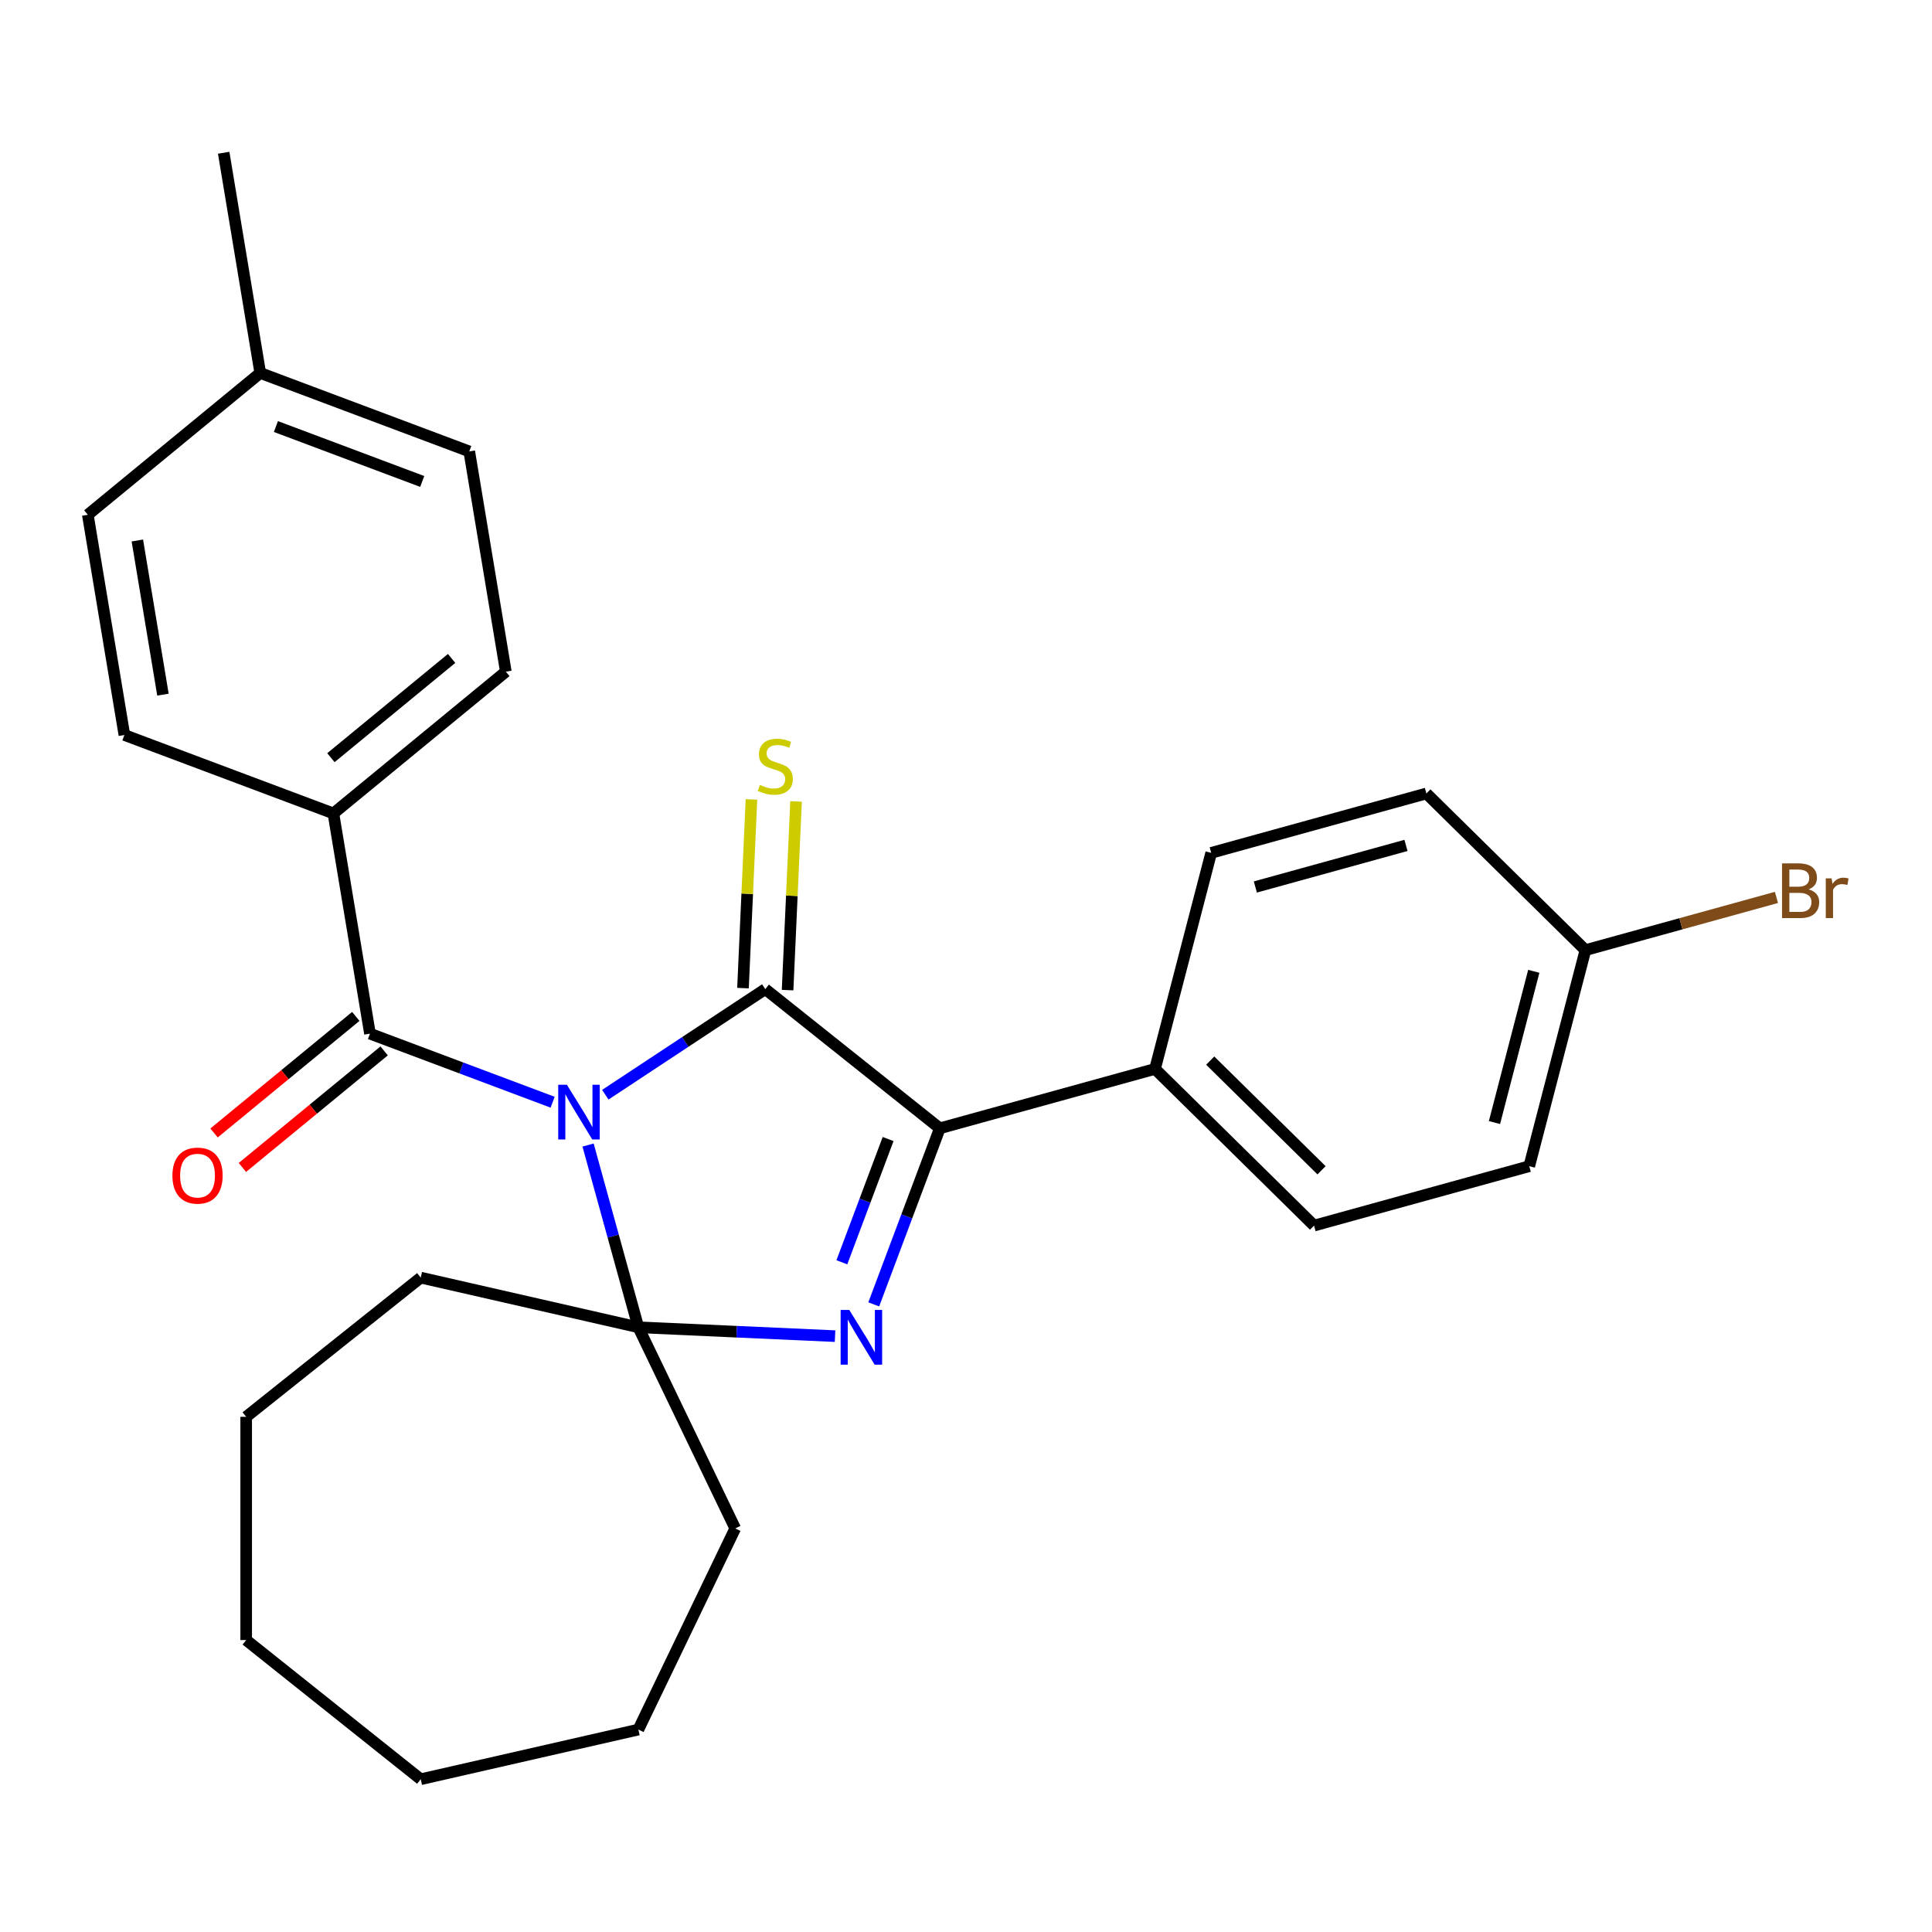 <?xml version='1.0' encoding='iso-8859-1'?>
<svg version='1.1' baseProfile='full'
              xmlns='http://www.w3.org/2000/svg'
                      xmlns:rdkit='http://www.rdkit.org/xml'
                      xmlns:xlink='http://www.w3.org/1999/xlink'
                  xml:space='preserve'
width='1000px' height='1000px' viewBox='0 0 1000 1000'>
<!-- END OF HEADER -->
<rect style='opacity:1.0;fill:#FFFFFF;stroke:none' width='1000' height='1000' x='0' y='0'> </rect>
<path class='bond-0' d='M 313.305,566.626 L 354.708,539.296' style='fill:none;fill-rule:evenodd;stroke:#0000FF;stroke-width:6px;stroke-linecap:butt;stroke-linejoin:miter;stroke-opacity:1' />
<path class='bond-0' d='M 354.708,539.296 L 396.111,511.966' style='fill:none;fill-rule:evenodd;stroke:#000000;stroke-width:6px;stroke-linecap:butt;stroke-linejoin:miter;stroke-opacity:1' />
<path class='bond-1' d='M 304.382,592.671 L 317.399,639.84' style='fill:none;fill-rule:evenodd;stroke:#0000FF;stroke-width:6px;stroke-linecap:butt;stroke-linejoin:miter;stroke-opacity:1' />
<path class='bond-1' d='M 317.399,639.84 L 330.417,687.008' style='fill:none;fill-rule:evenodd;stroke:#000000;stroke-width:6px;stroke-linecap:butt;stroke-linejoin:miter;stroke-opacity:1' />
<path class='bond-4' d='M 286.048,570.508 L 238.771,552.764' style='fill:none;fill-rule:evenodd;stroke:#0000FF;stroke-width:6px;stroke-linecap:butt;stroke-linejoin:miter;stroke-opacity:1' />
<path class='bond-4' d='M 238.771,552.764 L 191.495,535.021' style='fill:none;fill-rule:evenodd;stroke:#000000;stroke-width:6px;stroke-linecap:butt;stroke-linejoin:miter;stroke-opacity:1' />
<path class='bond-3' d='M 396.111,511.966 L 486.452,584.011' style='fill:none;fill-rule:evenodd;stroke:#000000;stroke-width:6px;stroke-linecap:butt;stroke-linejoin:miter;stroke-opacity:1' />
<path class='bond-5' d='M 407.655,512.485 L 409.848,463.652' style='fill:none;fill-rule:evenodd;stroke:#000000;stroke-width:6px;stroke-linecap:butt;stroke-linejoin:miter;stroke-opacity:1' />
<path class='bond-5' d='M 409.848,463.652 L 412.041,414.82' style='fill:none;fill-rule:evenodd;stroke:#CCCC00;stroke-width:6px;stroke-linecap:butt;stroke-linejoin:miter;stroke-opacity:1' />
<path class='bond-5' d='M 384.568,511.448 L 386.761,462.616' style='fill:none;fill-rule:evenodd;stroke:#000000;stroke-width:6px;stroke-linecap:butt;stroke-linejoin:miter;stroke-opacity:1' />
<path class='bond-5' d='M 386.761,462.616 L 388.954,413.783' style='fill:none;fill-rule:evenodd;stroke:#CCCC00;stroke-width:6px;stroke-linecap:butt;stroke-linejoin:miter;stroke-opacity:1' />
<path class='bond-2' d='M 330.417,687.008 L 381.32,689.294' style='fill:none;fill-rule:evenodd;stroke:#000000;stroke-width:6px;stroke-linecap:butt;stroke-linejoin:miter;stroke-opacity:1' />
<path class='bond-2' d='M 381.32,689.294 L 432.222,691.58' style='fill:none;fill-rule:evenodd;stroke:#0000FF;stroke-width:6px;stroke-linecap:butt;stroke-linejoin:miter;stroke-opacity:1' />
<path class='bond-13' d='M 330.417,687.008 L 380.552,791.115' style='fill:none;fill-rule:evenodd;stroke:#000000;stroke-width:6px;stroke-linecap:butt;stroke-linejoin:miter;stroke-opacity:1' />
<path class='bond-14' d='M 330.417,687.008 L 217.764,661.296' style='fill:none;fill-rule:evenodd;stroke:#000000;stroke-width:6px;stroke-linecap:butt;stroke-linejoin:miter;stroke-opacity:1' />
<path class='bond-27' d='M 452.249,675.144 L 469.351,629.577' style='fill:none;fill-rule:evenodd;stroke:#0000FF;stroke-width:6px;stroke-linecap:butt;stroke-linejoin:miter;stroke-opacity:1' />
<path class='bond-27' d='M 469.351,629.577 L 486.452,584.011' style='fill:none;fill-rule:evenodd;stroke:#000000;stroke-width:6px;stroke-linecap:butt;stroke-linejoin:miter;stroke-opacity:1' />
<path class='bond-27' d='M 435.743,653.354 L 447.714,621.457' style='fill:none;fill-rule:evenodd;stroke:#0000FF;stroke-width:6px;stroke-linecap:butt;stroke-linejoin:miter;stroke-opacity:1' />
<path class='bond-27' d='M 447.714,621.457 L 459.685,589.56' style='fill:none;fill-rule:evenodd;stroke:#000000;stroke-width:6px;stroke-linecap:butt;stroke-linejoin:miter;stroke-opacity:1' />
<path class='bond-6' d='M 486.452,584.011 L 597.838,553.27' style='fill:none;fill-rule:evenodd;stroke:#000000;stroke-width:6px;stroke-linecap:butt;stroke-linejoin:miter;stroke-opacity:1' />
<path class='bond-7' d='M 191.495,535.021 L 172.566,421.032' style='fill:none;fill-rule:evenodd;stroke:#000000;stroke-width:6px;stroke-linecap:butt;stroke-linejoin:miter;stroke-opacity:1' />
<path class='bond-8' d='M 184.156,526.096 L 147.474,556.258' style='fill:none;fill-rule:evenodd;stroke:#000000;stroke-width:6px;stroke-linecap:butt;stroke-linejoin:miter;stroke-opacity:1' />
<path class='bond-8' d='M 147.474,556.258 L 110.792,586.419' style='fill:none;fill-rule:evenodd;stroke:#FF0000;stroke-width:6px;stroke-linecap:butt;stroke-linejoin:miter;stroke-opacity:1' />
<path class='bond-8' d='M 198.833,543.946 L 162.151,574.108' style='fill:none;fill-rule:evenodd;stroke:#000000;stroke-width:6px;stroke-linecap:butt;stroke-linejoin:miter;stroke-opacity:1' />
<path class='bond-8' d='M 162.151,574.108 L 125.469,604.27' style='fill:none;fill-rule:evenodd;stroke:#FF0000;stroke-width:6px;stroke-linecap:butt;stroke-linejoin:miter;stroke-opacity:1' />
<path class='bond-9' d='M 597.838,553.27 L 680.153,634.363' style='fill:none;fill-rule:evenodd;stroke:#000000;stroke-width:6px;stroke-linecap:butt;stroke-linejoin:miter;stroke-opacity:1' />
<path class='bond-9' d='M 626.404,548.971 L 684.024,605.736' style='fill:none;fill-rule:evenodd;stroke:#000000;stroke-width:6px;stroke-linecap:butt;stroke-linejoin:miter;stroke-opacity:1' />
<path class='bond-10' d='M 597.838,553.27 L 626.909,441.437' style='fill:none;fill-rule:evenodd;stroke:#000000;stroke-width:6px;stroke-linecap:butt;stroke-linejoin:miter;stroke-opacity:1' />
<path class='bond-11' d='M 172.566,421.032 L 261.818,347.645' style='fill:none;fill-rule:evenodd;stroke:#000000;stroke-width:6px;stroke-linecap:butt;stroke-linejoin:miter;stroke-opacity:1' />
<path class='bond-11' d='M 171.276,392.174 L 233.753,340.802' style='fill:none;fill-rule:evenodd;stroke:#000000;stroke-width:6px;stroke-linecap:butt;stroke-linejoin:miter;stroke-opacity:1' />
<path class='bond-12' d='M 172.566,421.032 L 64.384,380.431' style='fill:none;fill-rule:evenodd;stroke:#000000;stroke-width:6px;stroke-linecap:butt;stroke-linejoin:miter;stroke-opacity:1' />
<path class='bond-17' d='M 680.153,634.363 L 791.539,603.622' style='fill:none;fill-rule:evenodd;stroke:#000000;stroke-width:6px;stroke-linecap:butt;stroke-linejoin:miter;stroke-opacity:1' />
<path class='bond-16' d='M 626.909,441.437 L 738.295,410.696' style='fill:none;fill-rule:evenodd;stroke:#000000;stroke-width:6px;stroke-linecap:butt;stroke-linejoin:miter;stroke-opacity:1' />
<path class='bond-16' d='M 649.765,459.103 L 727.735,437.585' style='fill:none;fill-rule:evenodd;stroke:#000000;stroke-width:6px;stroke-linecap:butt;stroke-linejoin:miter;stroke-opacity:1' />
<path class='bond-19' d='M 261.818,347.645 L 242.889,233.656' style='fill:none;fill-rule:evenodd;stroke:#000000;stroke-width:6px;stroke-linecap:butt;stroke-linejoin:miter;stroke-opacity:1' />
<path class='bond-18' d='M 64.384,380.431 L 45.455,266.442' style='fill:none;fill-rule:evenodd;stroke:#000000;stroke-width:6px;stroke-linecap:butt;stroke-linejoin:miter;stroke-opacity:1' />
<path class='bond-18' d='M 84.342,359.547 L 71.092,279.755' style='fill:none;fill-rule:evenodd;stroke:#000000;stroke-width:6px;stroke-linecap:butt;stroke-linejoin:miter;stroke-opacity:1' />
<path class='bond-24' d='M 380.552,791.115 L 330.417,895.222' style='fill:none;fill-rule:evenodd;stroke:#000000;stroke-width:6px;stroke-linecap:butt;stroke-linejoin:miter;stroke-opacity:1' />
<path class='bond-23' d='M 217.764,661.296 L 127.424,733.34' style='fill:none;fill-rule:evenodd;stroke:#000000;stroke-width:6px;stroke-linecap:butt;stroke-linejoin:miter;stroke-opacity:1' />
<path class='bond-15' d='M 820.61,491.789 L 738.295,410.696' style='fill:none;fill-rule:evenodd;stroke:#000000;stroke-width:6px;stroke-linecap:butt;stroke-linejoin:miter;stroke-opacity:1' />
<path class='bond-21' d='M 820.61,491.789 L 870.048,478.145' style='fill:none;fill-rule:evenodd;stroke:#000000;stroke-width:6px;stroke-linecap:butt;stroke-linejoin:miter;stroke-opacity:1' />
<path class='bond-21' d='M 870.048,478.145 L 919.487,464.501' style='fill:none;fill-rule:evenodd;stroke:#7F4C19;stroke-width:6px;stroke-linecap:butt;stroke-linejoin:miter;stroke-opacity:1' />
<path class='bond-30' d='M 820.61,491.789 L 791.539,603.622' style='fill:none;fill-rule:evenodd;stroke:#000000;stroke-width:6px;stroke-linecap:butt;stroke-linejoin:miter;stroke-opacity:1' />
<path class='bond-30' d='M 793.882,502.75 L 773.533,581.033' style='fill:none;fill-rule:evenodd;stroke:#000000;stroke-width:6px;stroke-linecap:butt;stroke-linejoin:miter;stroke-opacity:1' />
<path class='bond-20' d='M 45.455,266.442 L 134.707,193.054' style='fill:none;fill-rule:evenodd;stroke:#000000;stroke-width:6px;stroke-linecap:butt;stroke-linejoin:miter;stroke-opacity:1' />
<path class='bond-29' d='M 242.889,233.656 L 134.707,193.054' style='fill:none;fill-rule:evenodd;stroke:#000000;stroke-width:6px;stroke-linecap:butt;stroke-linejoin:miter;stroke-opacity:1' />
<path class='bond-29' d='M 218.542,249.202 L 142.814,220.781' style='fill:none;fill-rule:evenodd;stroke:#000000;stroke-width:6px;stroke-linecap:butt;stroke-linejoin:miter;stroke-opacity:1' />
<path class='bond-22' d='M 134.707,193.054 L 115.778,79.066' style='fill:none;fill-rule:evenodd;stroke:#000000;stroke-width:6px;stroke-linecap:butt;stroke-linejoin:miter;stroke-opacity:1' />
<path class='bond-26' d='M 127.424,733.34 L 127.424,848.89' style='fill:none;fill-rule:evenodd;stroke:#000000;stroke-width:6px;stroke-linecap:butt;stroke-linejoin:miter;stroke-opacity:1' />
<path class='bond-25' d='M 330.417,895.222 L 217.764,920.934' style='fill:none;fill-rule:evenodd;stroke:#000000;stroke-width:6px;stroke-linecap:butt;stroke-linejoin:miter;stroke-opacity:1' />
<path class='bond-28' d='M 217.764,920.934 L 127.424,848.89' style='fill:none;fill-rule:evenodd;stroke:#000000;stroke-width:6px;stroke-linecap:butt;stroke-linejoin:miter;stroke-opacity:1' />
<path  class='atom-0' d='M 293.417 561.463
L 302.697 576.463
Q 303.617 577.943, 305.097 580.623
Q 306.577 583.303, 306.657 583.463
L 306.657 561.463
L 310.417 561.463
L 310.417 589.783
L 306.537 589.783
L 296.577 573.383
Q 295.417 571.463, 294.177 569.263
Q 292.977 567.063, 292.617 566.383
L 292.617 589.783
L 288.937 589.783
L 288.937 561.463
L 293.417 561.463
' fill='#0000FF'/>
<path  class='atom-3' d='M 439.591 678.033
L 448.871 693.033
Q 449.791 694.513, 451.271 697.193
Q 452.751 699.873, 452.831 700.033
L 452.831 678.033
L 456.591 678.033
L 456.591 706.353
L 452.711 706.353
L 442.751 689.953
Q 441.591 688.033, 440.351 685.833
Q 439.151 683.633, 438.791 682.953
L 438.791 706.353
L 435.111 706.353
L 435.111 678.033
L 439.591 678.033
' fill='#0000FF'/>
<path  class='atom-6' d='M 393.296 406.253
Q 393.616 406.373, 394.936 406.933
Q 396.256 407.493, 397.696 407.853
Q 399.176 408.173, 400.616 408.173
Q 403.296 408.173, 404.856 406.893
Q 406.416 405.573, 406.416 403.293
Q 406.416 401.733, 405.616 400.773
Q 404.856 399.813, 403.656 399.293
Q 402.456 398.773, 400.456 398.173
Q 397.936 397.413, 396.416 396.693
Q 394.936 395.973, 393.856 394.453
Q 392.816 392.933, 392.816 390.373
Q 392.816 386.813, 395.216 384.613
Q 397.656 382.413, 402.456 382.413
Q 405.736 382.413, 409.456 383.973
L 408.536 387.053
Q 405.136 385.653, 402.576 385.653
Q 399.816 385.653, 398.296 386.813
Q 396.776 387.933, 396.816 389.893
Q 396.816 391.413, 397.576 392.333
Q 398.376 393.253, 399.496 393.773
Q 400.656 394.293, 402.576 394.893
Q 405.136 395.693, 406.656 396.493
Q 408.176 397.293, 409.256 398.933
Q 410.376 400.533, 410.376 403.293
Q 410.376 407.213, 407.736 409.333
Q 405.136 411.413, 400.776 411.413
Q 398.256 411.413, 396.336 410.853
Q 394.456 410.333, 392.216 409.413
L 393.296 406.253
' fill='#CCCC00'/>
<path  class='atom-9' d='M 89.242 608.489
Q 89.242 601.689, 92.602 597.889
Q 95.962 594.089, 102.242 594.089
Q 108.522 594.089, 111.882 597.889
Q 115.242 601.689, 115.242 608.489
Q 115.242 615.369, 111.842 619.289
Q 108.442 623.169, 102.242 623.169
Q 96.002 623.169, 92.602 619.289
Q 89.242 615.409, 89.242 608.489
M 102.242 619.969
Q 106.562 619.969, 108.882 617.089
Q 111.242 614.169, 111.242 608.489
Q 111.242 602.929, 108.882 600.129
Q 106.562 597.289, 102.242 597.289
Q 97.922 597.289, 95.562 600.089
Q 93.242 602.889, 93.242 608.489
Q 93.242 614.209, 95.562 617.089
Q 97.922 619.969, 102.242 619.969
' fill='#FF0000'/>
<path  class='atom-22' d='M 936.135 460.328
Q 938.855 461.088, 940.215 462.768
Q 941.615 464.408, 941.615 466.848
Q 941.615 470.768, 939.095 473.008
Q 936.615 475.208, 931.895 475.208
L 922.375 475.208
L 922.375 446.888
L 930.735 446.888
Q 935.575 446.888, 938.015 448.848
Q 940.455 450.808, 940.455 454.408
Q 940.455 458.688, 936.135 460.328
M 926.175 450.088
L 926.175 458.968
L 930.735 458.968
Q 933.535 458.968, 934.975 457.848
Q 936.455 456.688, 936.455 454.408
Q 936.455 450.088, 930.735 450.088
L 926.175 450.088
M 931.895 472.008
Q 934.655 472.008, 936.135 470.688
Q 937.615 469.368, 937.615 466.848
Q 937.615 464.528, 935.975 463.368
Q 934.375 462.168, 931.295 462.168
L 926.175 462.168
L 926.175 472.008
L 931.895 472.008
' fill='#7F4C19'/>
<path  class='atom-22' d='M 948.055 454.648
L 948.495 457.488
Q 950.655 454.288, 954.175 454.288
Q 955.295 454.288, 956.815 454.688
L 956.215 458.048
Q 954.495 457.648, 953.535 457.648
Q 951.855 457.648, 950.735 458.328
Q 949.655 458.968, 948.775 460.528
L 948.775 475.208
L 945.015 475.208
L 945.015 454.648
L 948.055 454.648
' fill='#7F4C19'/>
</svg>
